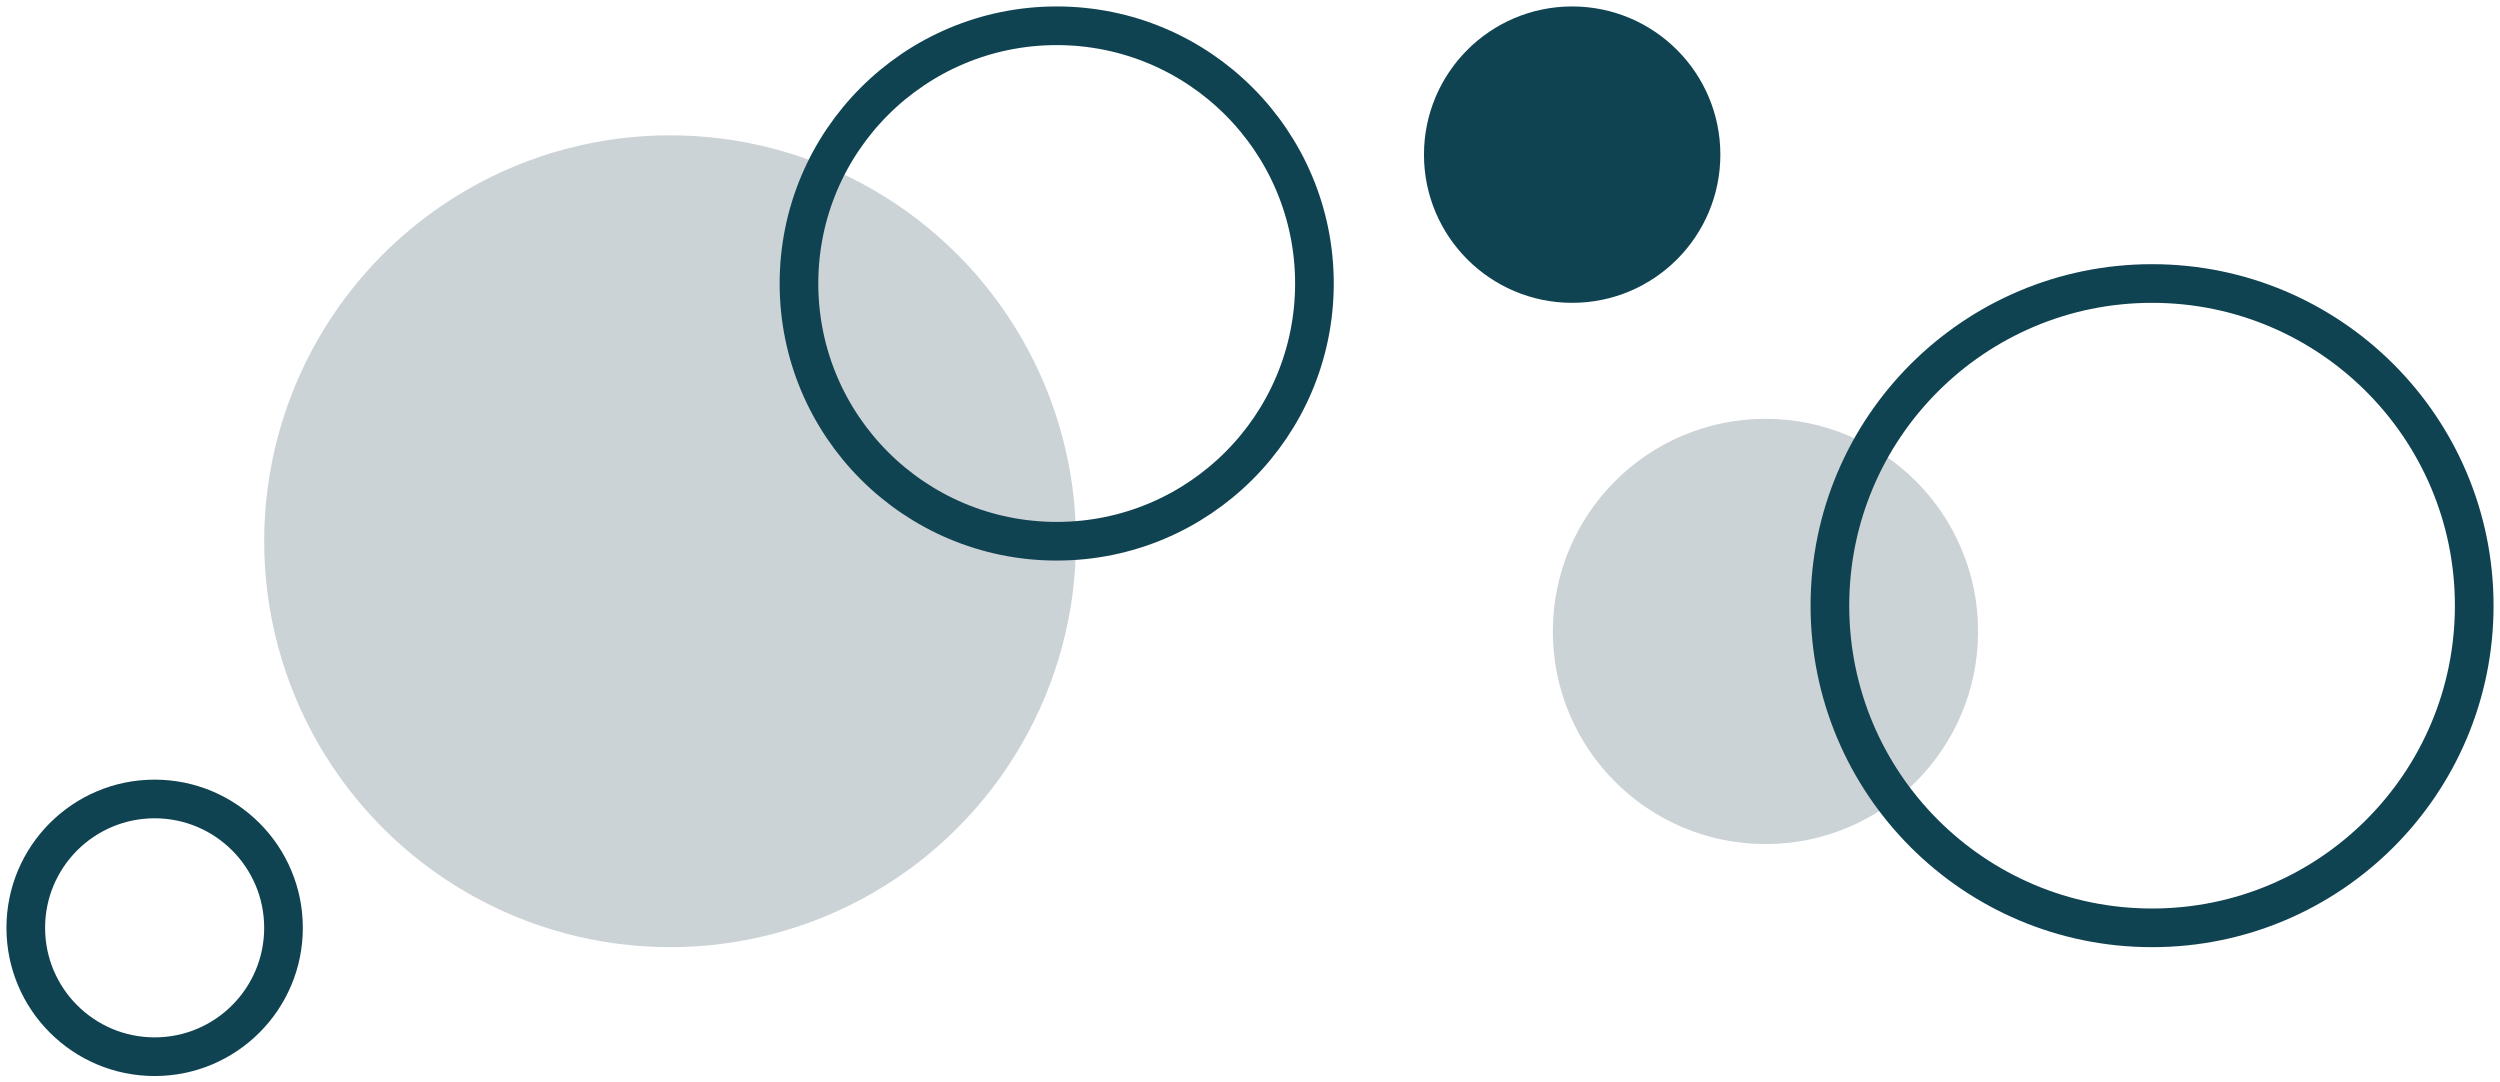 <svg xmlns="http://www.w3.org/2000/svg" width="97" height="42" viewBox="0 0 97 42" fill="none"><circle cx="68.5" cy="24.5" r="7.5" fill="#CCD3D6" stroke="#CCD3D6" stroke-width="1.5"></circle><circle cx="83.5" cy="23.5" r="12.5" stroke="#104352" stroke-width="1.5"></circle><circle cx="61" cy="6" r="5" fill="#104352" stroke="#104352" stroke-width="1.5"></circle><circle cx="26" cy="21" r="15" fill="#CCD3D6" stroke="#CCD3D6" stroke-width="1.5"></circle><circle cx="41" cy="11" r="10" stroke="#104352" stroke-width="1.5"></circle><circle cx="6" cy="36" r="5" stroke="#104352" stroke-width="1.5"></circle></svg>
